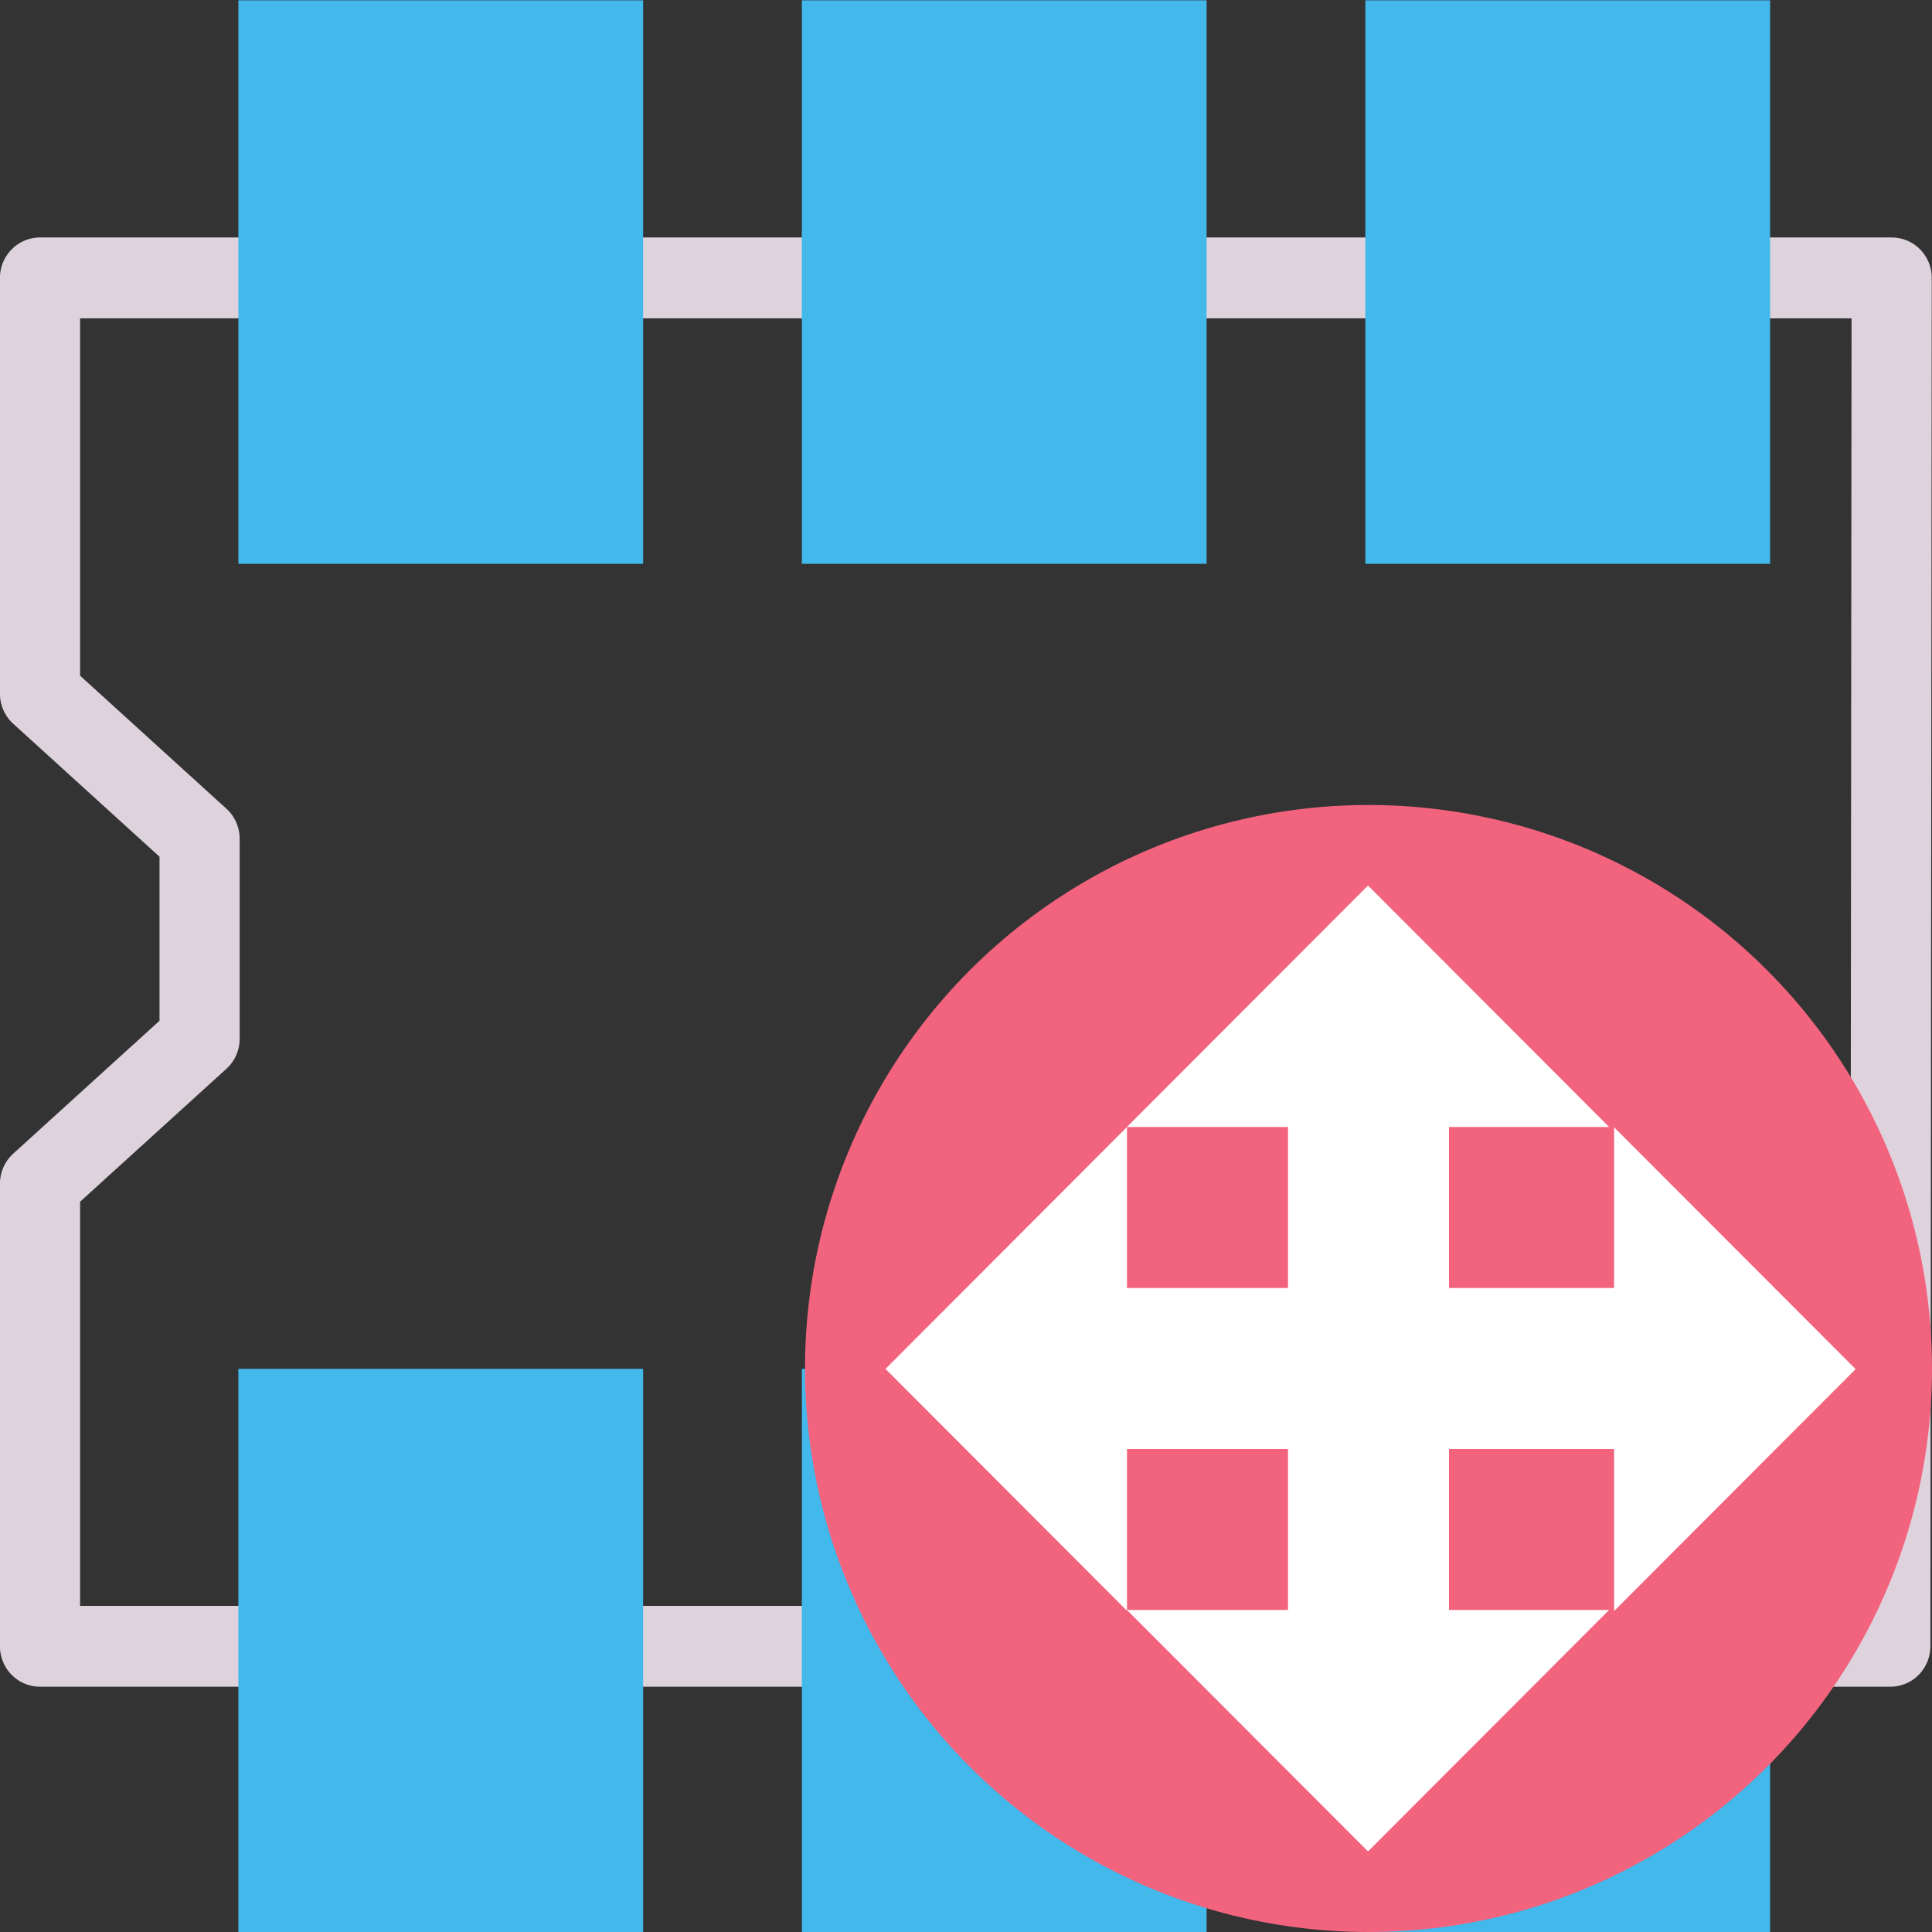 <?xml version="1.0" encoding="UTF-8" standalone="no"?>
<svg
   xmlns:dc="http://purl.org/dc/elements/1.1/"
   xmlns:cc="http://creativecommons.org/ns#"
   xmlns:rdf="http://www.w3.org/1999/02/22-rdf-syntax-ns#"
   xmlns:svg="http://www.w3.org/2000/svg"
   xmlns="http://www.w3.org/2000/svg"
   xmlns:sodipodi="http://sodipodi.sourceforge.net/DTD/sodipodi-0.dtd"
   xmlns:inkscape="http://www.inkscape.org/namespaces/inkscape"
   id="Слой_1"
   data-name="Слой 1"
   viewBox="0 0 24 24"
   version="1.1"
   sodipodi:docname="mode_module.svg"
   inkscape:version="1.0.2 (1.0.2+r75+1)">
  <rect x="0" y="0" width="24" height="24" fill="#333333" stroke="none"/>
  <sodipodi:namedview
     pagecolor="#ffffff"
     bordercolor="#666666"
     borderopacity="1"
     objecttolerance="10"
     gridtolerance="10"
     guidetolerance="10"
     inkscape:pageopacity="0"
     inkscape:pageshadow="2"
     inkscape:window-width="2560"
     inkscape:window-height="1371"
     id="namedview30"
     showgrid="true"
     inkscape:zoom="13.980769"
     inkscape:cx="-36.926601"
     inkscape:cy="26.701734"
     inkscape:window-x="0"
     inkscape:window-y="0"
     inkscape:window-maximized="1"
     inkscape:current-layer="Слой_1"
     inkscape:document-rotation="0">
    <inkscape:grid
       type="xygrid"
       id="grid873" />
  </sodipodi:namedview>
  <defs
     id="defs5">
    <style
       id="style3">.cls-1{fill:none;stroke:#DED3DD;stroke-linecap:round;stroke-linejoin:round;}.cls-2{fill:#42B8EB;}.cls-3{fill:#f2647e;}.cls-4{fill:#fff;}</style>
  </defs>
  <title
     id="title7">module_editor</title>
  <polygon
     class="cls-1"
     points="21.531,4.063 1.247,4.063 1.247,8.578 2.995,10.153 2.995,12.325 1.247,13.899 1.247,18.922 21.516,18.922 "
     id="polygon9"
     transform="matrix(1.134,0,0,1.144,-0.917,-1.196)"
     style="stroke-width:0.878" />
  <rect
     class="cls-2"
     x="2.961"
     y="0.004"
     width="5.028"
     height="7"
     id="rect19"
     style="stroke-width:1" />
  <rect
     class="cls-2"
     x="9.961"
     y="0.004"
     width="5.028"
     height="7"
     id="rect875"
     style="stroke-width:1" />
  <rect
     class="cls-2"
     x="16.961"
     y="0.004"
     width="5.028"
     height="7"
     id="rect877"
     style="stroke-width:1" />
  <rect
     class="cls-2"
     x="2.961"
     y="17.004"
     width="5.028"
     height="7"
     id="rect879"
     style="stroke-width:1" />
  <rect
     class="cls-2"
     x="9.961"
     y="17.004"
     width="5.028"
     height="7"
     id="rect881"
     style="stroke-width:1" />
  <rect
     class="cls-2"
     x="16.961"
     y="17.004"
     width="5.028"
     height="7"
     id="rect883"
     style="stroke-width:1" />
  <circle
     class="cls-3"
     cx="17"
     cy="17"
     id="ellipse22"
     style="fill:#f2647e;stroke-width:1"
     r="7" />
  <polygon
     class="cls-1"
     points="24.995,13 20.203,8.208 20.203,17.792 "
     id="polygon8-3"
     style="fill:#ffffff;fill-opacity:1;stroke:none;stroke-width:1.597;stroke-linecap:round;stroke-linejoin:round"
     transform="matrix(0.626,0,0,0.627,7.404,8.857)" />
  <polygon
     class="cls-1"
     points="17.792,5.797 13,1.005 8.208,5.797 "
     id="polygon10"
     style="fill:#ffffff;fill-opacity:1;stroke:none;stroke-width:1.598;stroke-linecap:round;stroke-linejoin:round;stroke-opacity:1"
     transform="matrix(0.625,0,0,0.626,8.869,10.371)" />
  <polygon
     class="cls-1"
     points="17.792,20.203 8.208,20.203 13,24.995 "
     id="polygon12"
     style="fill:#ffffff;fill-opacity:1;stroke:none;stroke-width:1.598;stroke-linecap:round;stroke-linejoin:round"
     transform="matrix(0.625,0,0,0.626,8.869,7.352)" />
  <polygon
     class="cls-1"
     points="5.797,17.792 5.797,8.208 1.005,13 "
     id="polygon14"
     style="fill:#ffffff;fill-opacity:1;stroke:none;stroke-width:1.597;stroke-linecap:round;stroke-linejoin:round"
     transform="matrix(0.626,0,0,0.627,10.371,8.854)" />
  <rect
     class="cls-1"
     x="16"
     y="12.987"
     width="2"
     height="8.013"
     id="rect16-6"
     style="fill:#ffffff;fill-opacity:1;stroke:none;stroke-width:1;stroke-linecap:round;stroke-linejoin:round" />
  <rect
     class="cls-1"
     x="16"
     y="-21.011"
     width="2"
     height="8.005"
     transform="rotate(90)"
     id="rect18-7"
     style="fill:#ffffff;fill-opacity:1;stroke:none;stroke-width:1;stroke-linecap:round;stroke-linejoin:round" />
</svg>
